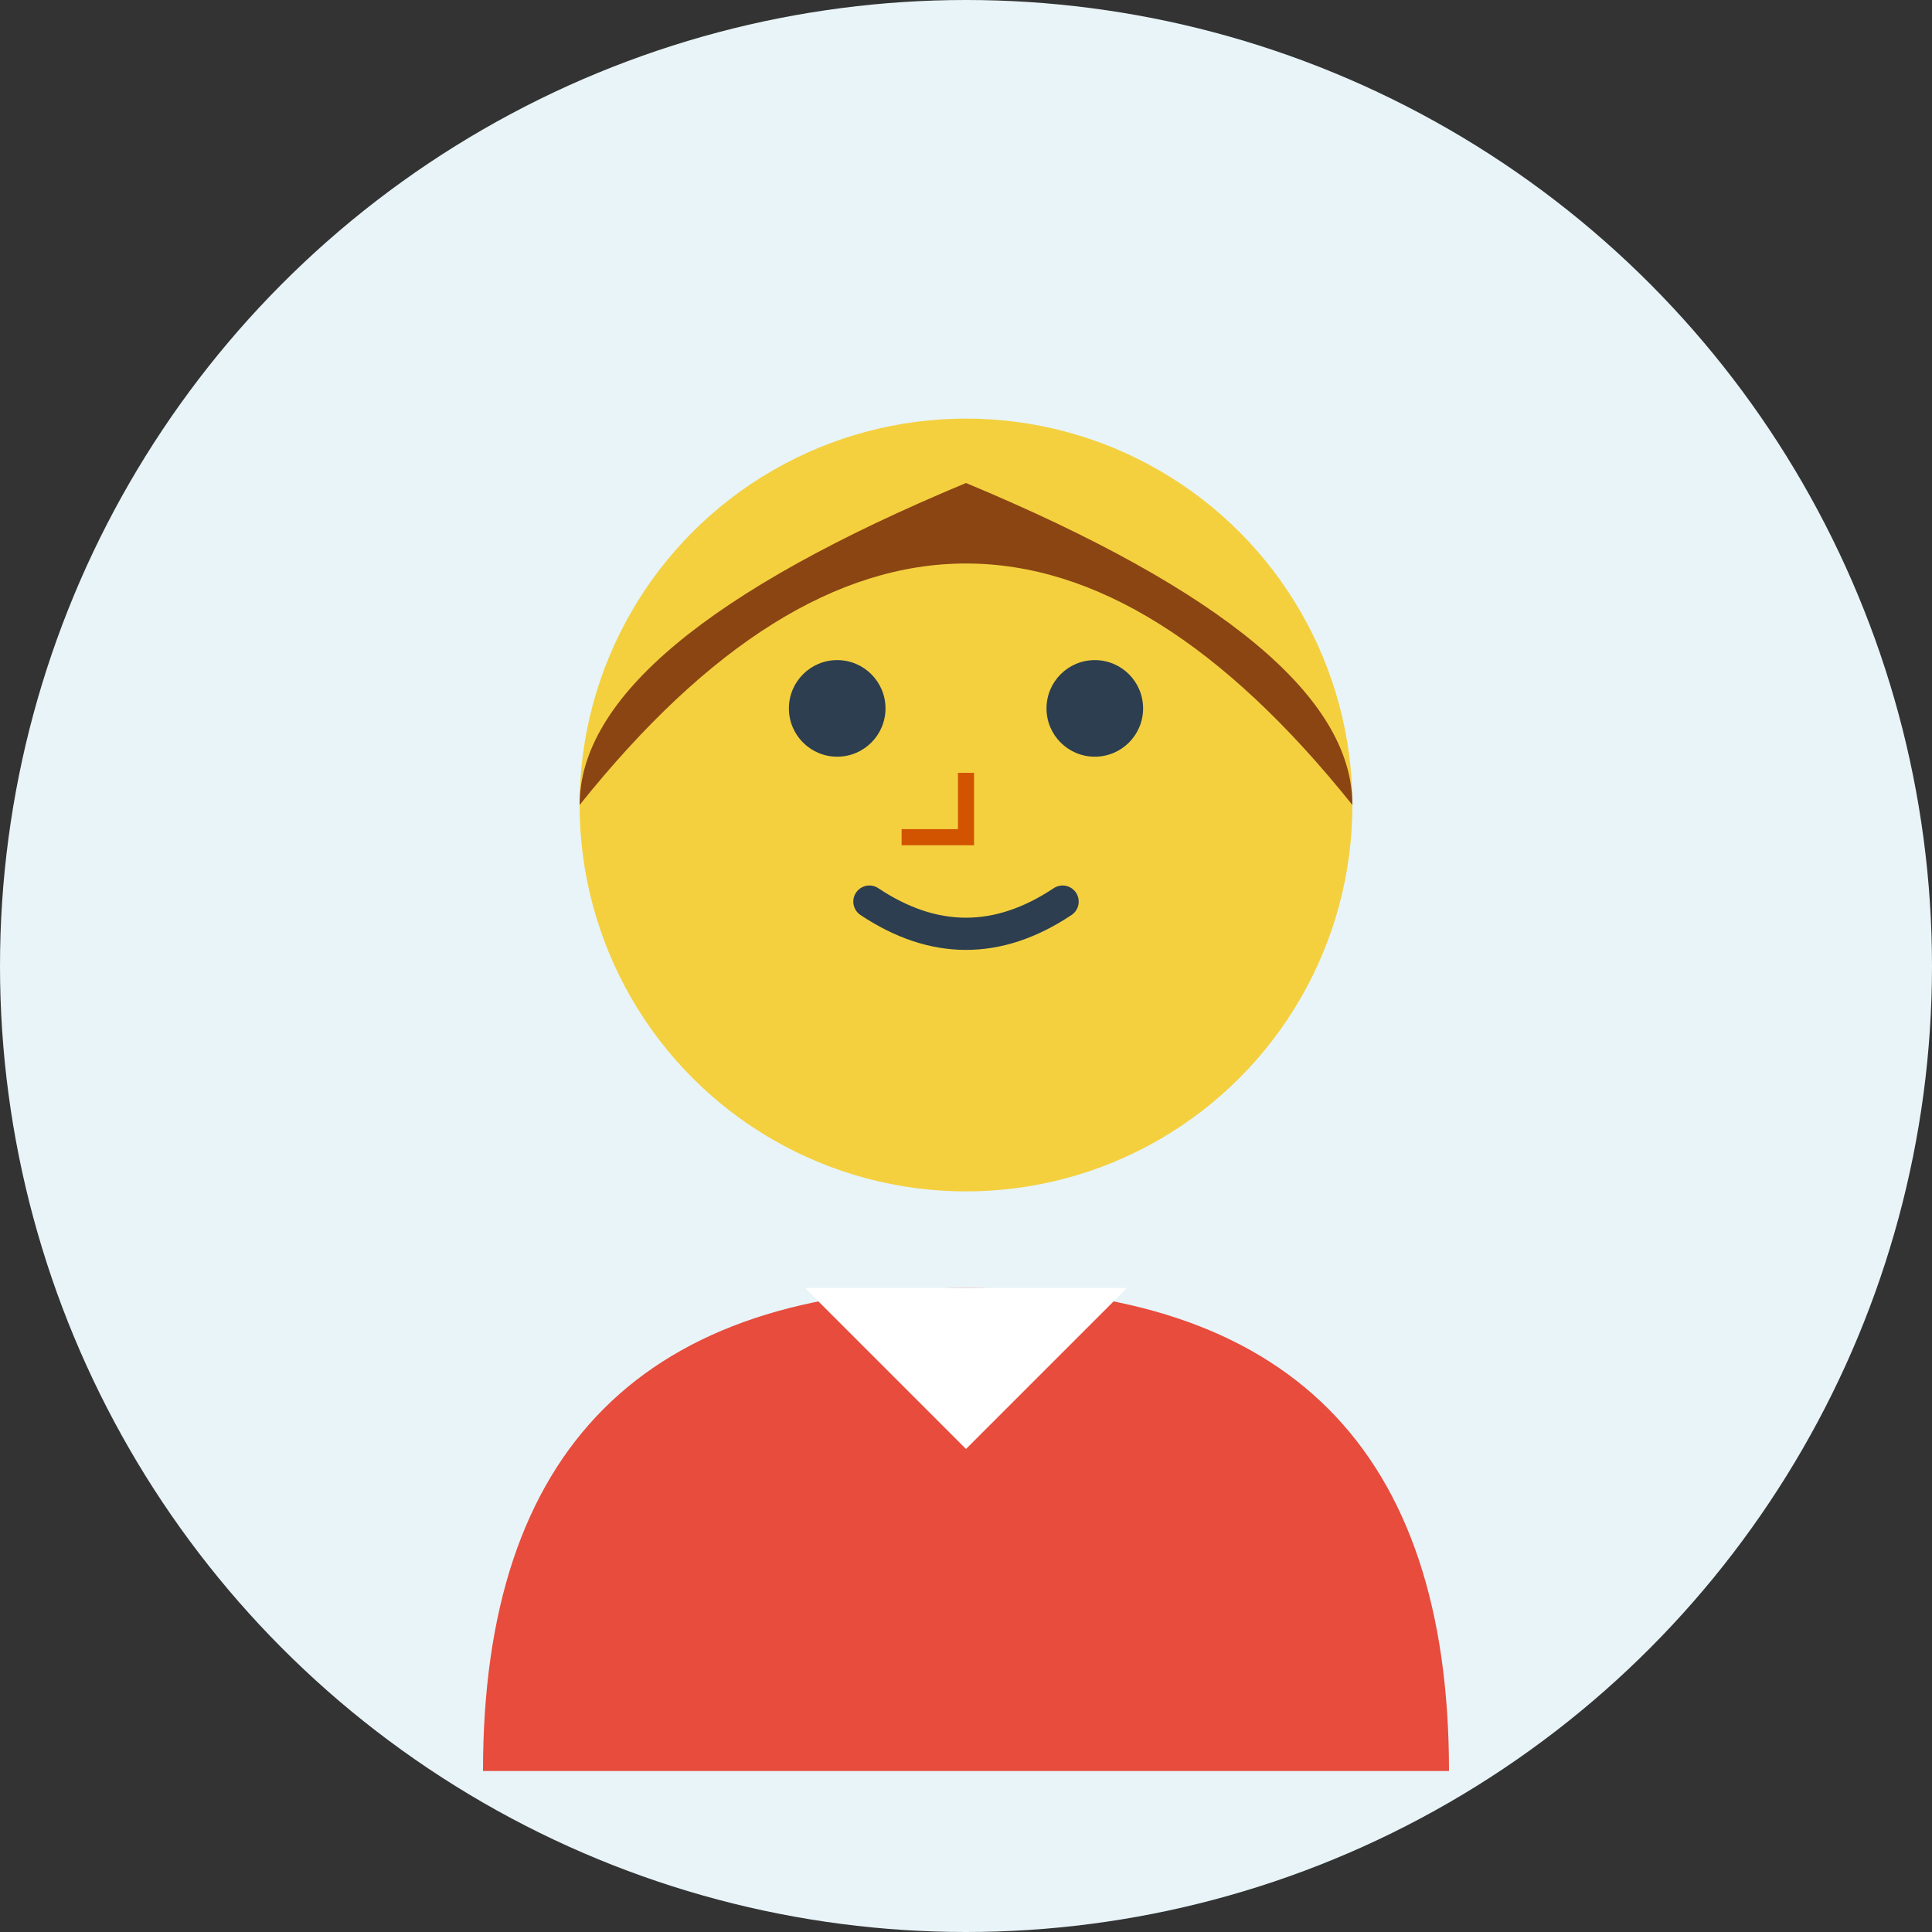 <svg width="60" height="60" viewBox="0 0 60 60" fill="none" xmlns="http://www.w3.org/2000/svg">
  <rect x="0" y="0" width="60" height="60" fill="#333333" stroke="none"/>
  <!-- Background circle -->
  <circle cx="30" cy="30" r="30" fill="#e8f4f8"/>
  
  <!-- Face -->
  <circle cx="30" cy="25" r="12" fill="#f4d03f"/>
  
  <!-- Hair -->
  <path d="M18 25 Q30 10 42 25 Q42 20 30 15 Q18 20 18 25" fill="#8b4513"/>
  
  <!-- Eyes -->
  <circle cx="26" cy="22" r="1.5" fill="#2c3e50"/>
  <circle cx="34" cy="22" r="1.5" fill="#2c3e50"/>
  
  <!-- Nose -->
  <path d="M30 24 L30 26 L28 26" fill="none" stroke="#d35400" stroke-width="0.5"/>
  
  <!-- Mouth -->
  <path d="M27 28 Q30 30 33 28" fill="none" stroke="#2c3e50" stroke-width="1" stroke-linecap="round"/>
  
  <!-- Body -->
  <path d="M15 55 Q15 40 30 40 Q45 40 45 55" fill="#e74c3c"/>
  
  <!-- Collar -->
  <path d="M25 40 L30 45 L35 40" fill="white"/>
</svg>
